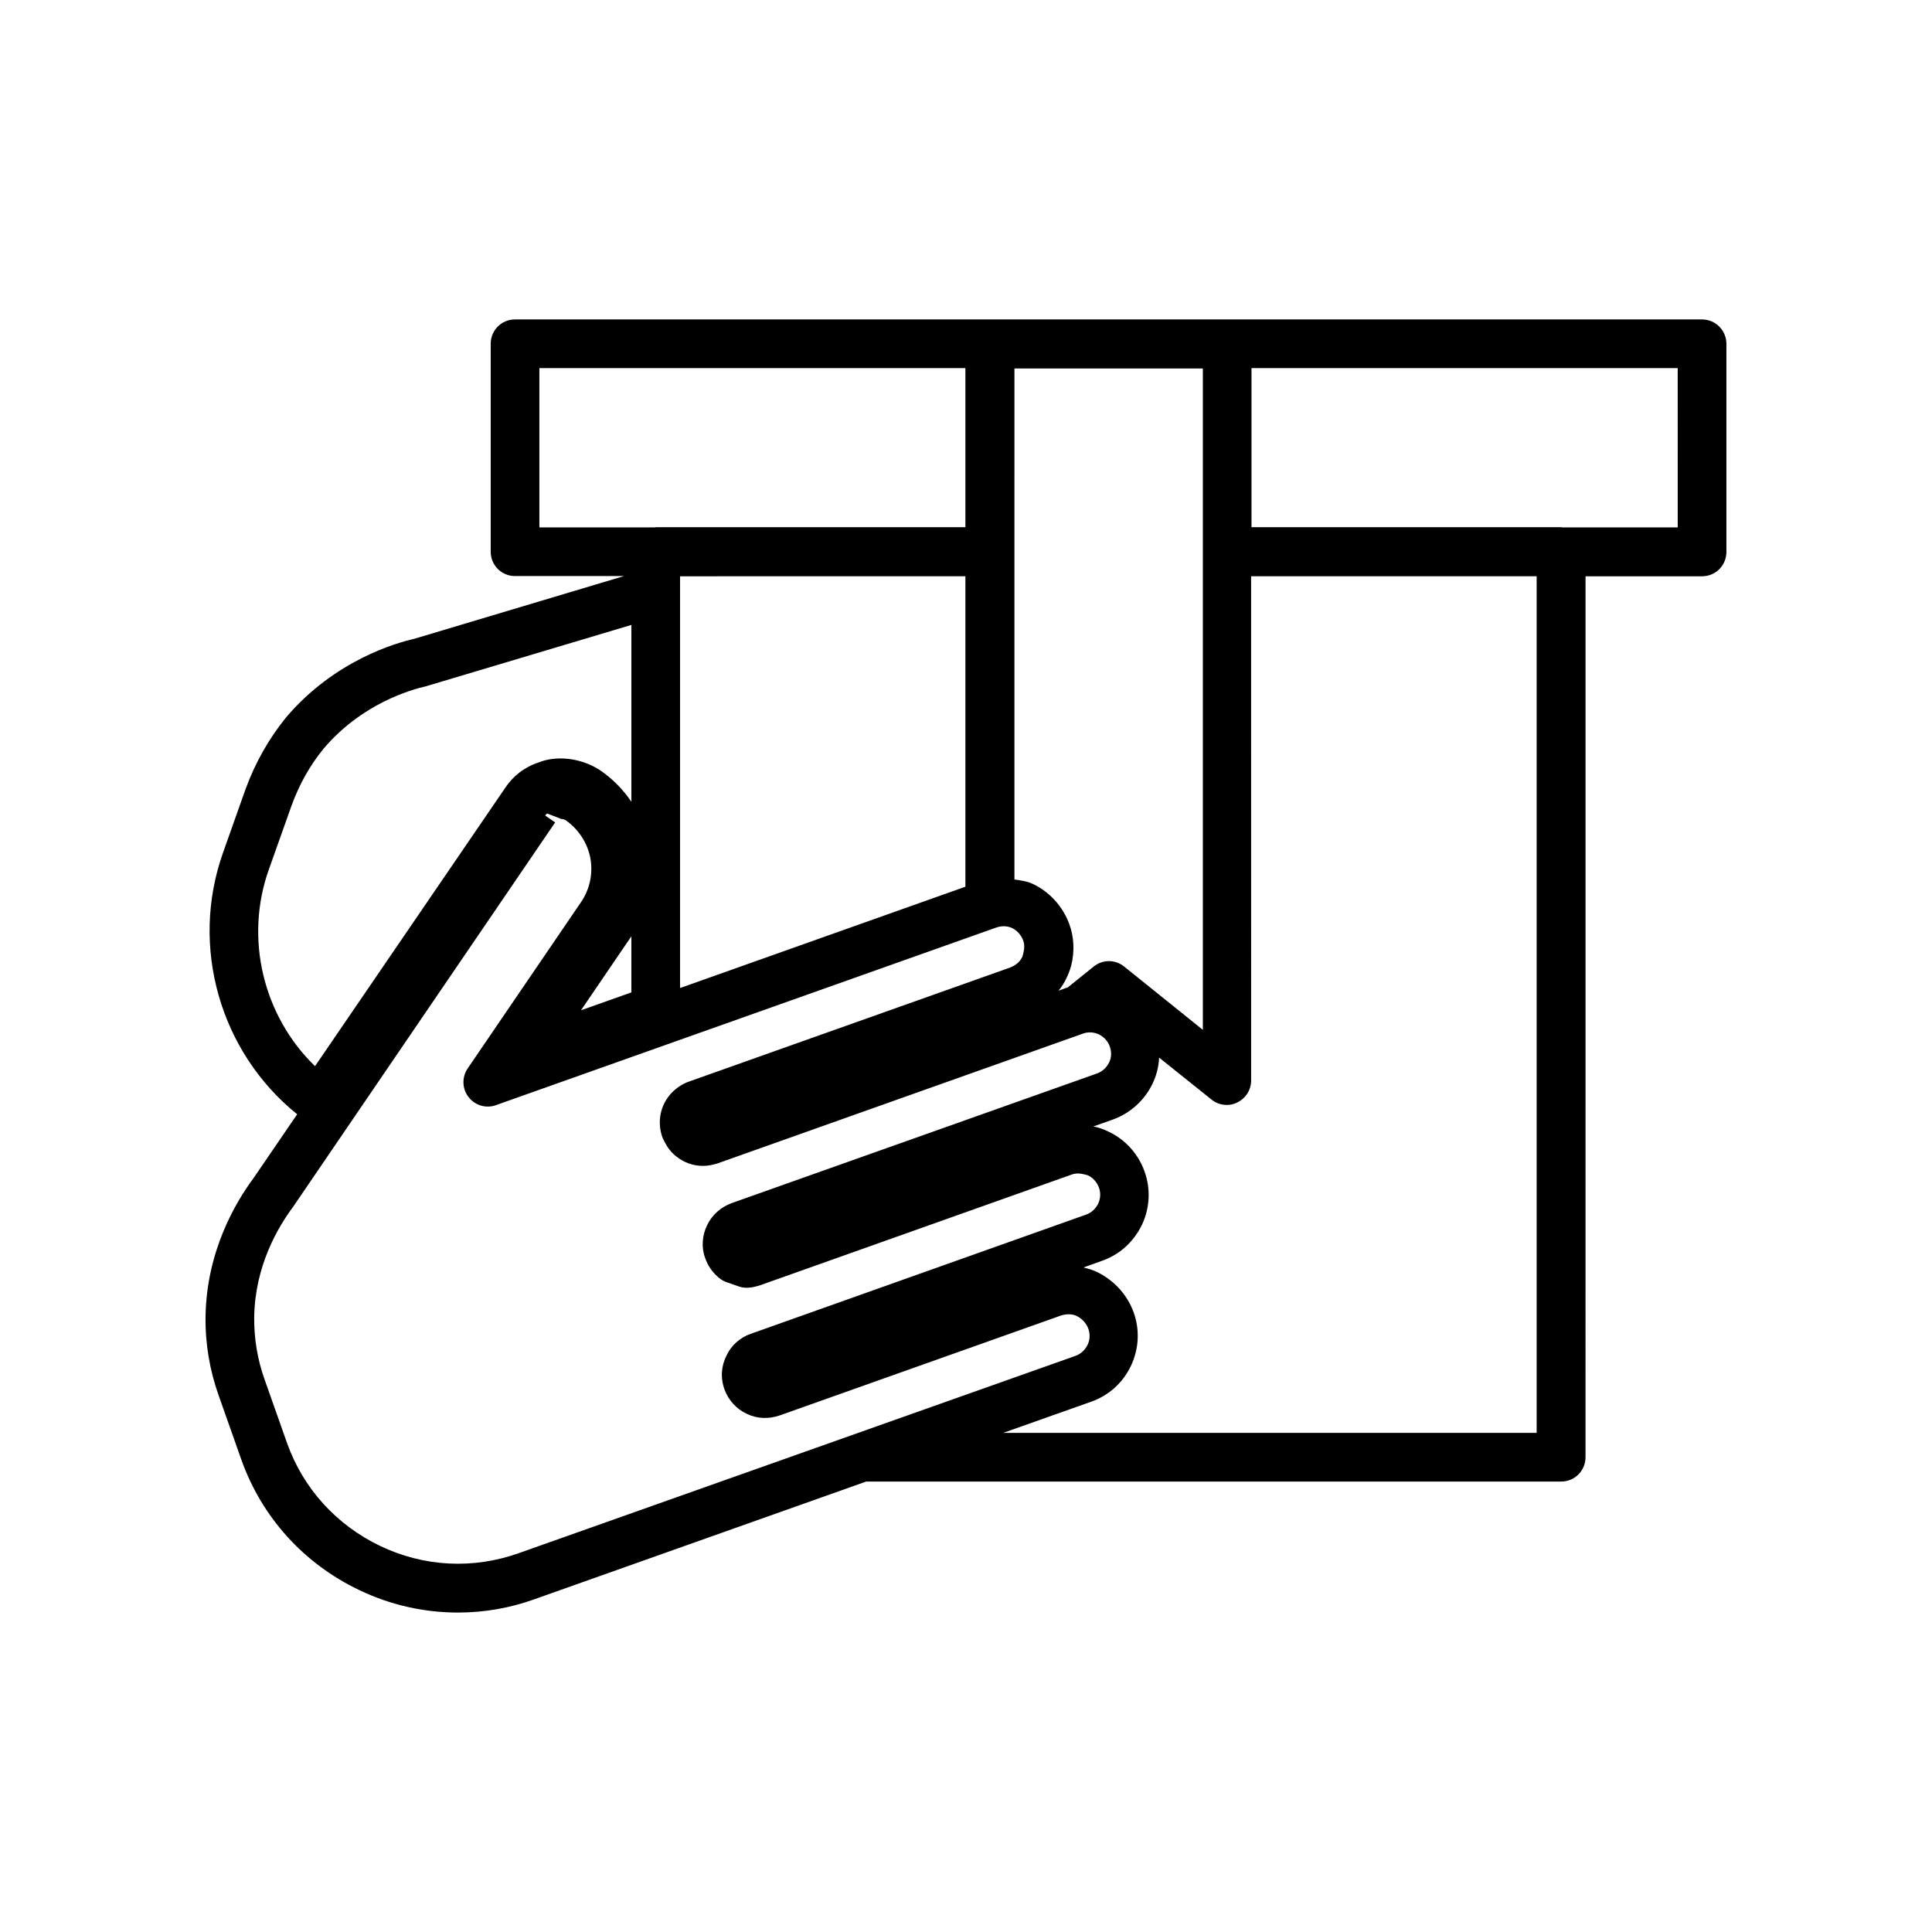 <?xml version="1.0" encoding="UTF-8"?>
<!-- Uploaded to: SVG Repo, www.svgrepo.com, Generator: SVG Repo Mixer Tools -->
<svg fill="#000000" width="800px" height="800px" version="1.1" viewBox="144 144 512 512" xmlns="http://www.w3.org/2000/svg">
 <path d="m595.07 228.65h-314.58c-3.578 0-6.449 2.871-6.449 6.449v55.117c0 3.578 2.871 6.449 6.449 6.449h28.867l-55.57 16.625c-4.684 1.059-21.059 5.644-33.957 20.809-4.586 5.644-8.211 12.043-10.781 19.094l-5.945 16.777c-8.867 24.938-0.754 52.898 19.648 69.324l-11.637 17.027c-4.637 6.246-12.395 19.246-12.645 36.578-0.102 7.203 1.109 14.309 3.527 21.059l5.945 16.828c5.441 15.316 16.574 27.609 31.285 34.613 8.312 3.981 17.23 5.945 26.148 5.945 6.852 0 13.754-1.16 20.402-3.578l87.762-31.137h184.19c3.578 0 6.449-2.871 6.449-6.449l0.004-233.46h30.883c3.578 0 6.449-2.871 6.449-6.449v-55.168c0-3.527-2.871-6.449-6.449-6.449zm-182.28 13h49.977v175.27l-20.859-16.777c-2.367-1.914-5.691-1.914-8.062 0l-6.953 5.594c-0.102 0.051-0.203 0-0.301 0.051l-2.066 0.754c0.855-1.059 1.562-2.168 2.066-3.273 0.504-1.008 0.957-2.117 1.309-3.477 0.906-3.68 0.754-7.457-0.555-10.984-1.715-4.586-5.141-8.414-9.574-10.531-1.562-0.754-3.273-0.957-4.938-1.211l0.004-135.42zm-125.85 42.117v-42.219h112.9v42.168h-82.07c-0.102 0-0.152 0.051-0.203 0.051zm112.9 12.949v82.273l-75.621 26.852v-109.12zm-184.55 77.586 5.945-16.727c2.066-5.691 4.887-10.73 8.516-15.164 10.176-11.992 23.125-15.617 27.258-16.574l54.312-16.223v46.855c-2.215-3.273-5.039-6.144-8.465-8.465-5.34-3.375-11.738-3.727-16.07-1.965-3.828 1.258-6.852 3.629-8.969 6.852l-50.332 73.656c-13.707-13.25-18.793-33.859-12.195-52.246zm96.027 17.836v14.863l-13.352 4.734zm-29.875 163.48c-12.043 4.281-25.09 3.629-36.676-1.914-11.586-5.543-20.402-15.215-24.688-27.258l-5.945-16.828c-1.914-5.34-2.82-10.883-2.769-16.574 0.203-13.652 6.398-23.98 10.277-29.172l69.477-101.92-2.621-1.812 0.051-0.102c0.102-0.203 0.301-0.301 0.453-0.453l3.777 1.461c0.25 0 0.656 0.051 1.109 0.301 3.426 2.418 5.742 5.945 6.551 9.977 0.754 4.082-0.102 8.262-2.418 11.688l-30.078 44.133c-1.562 2.316-1.512 5.391 0.25 7.609 1.715 2.215 4.637 3.074 7.254 2.117l132.55-47.055c1.461-0.504 2.922-0.453 4.18 0.102 1.359 0.656 2.469 1.914 2.973 3.324 0.402 1.059 0.402 2.266-0.203 4.281-0.301 0.656-0.805 1.309-1.211 1.664-0.656 0.555-1.359 0.957-2.016 1.211l-85.547 30.379c-0.855 0.352-1.512 0.707-2.469 1.359-4.231 3.023-5.945 8.312-4.133 13.352 0.102 0.25 0.754 1.512 0.906 1.762 1.059 1.914 2.672 3.477 4.988 4.637 2.57 1.211 5.391 1.41 8.062 0.605 0.25-0.051 0.453-0.102 0.707-0.203l96.73-34.359c1.359-0.504 2.82-0.453 4.281 0.203 1.41 0.754 2.367 1.812 2.871 3.223 0.504 1.461 0.453 2.922-0.203 4.231-0.707 1.41-1.812 2.418-3.273 2.922l-96.68 34.309c-2.922 1.059-5.238 3.125-6.551 5.844-1.359 2.769-1.562 5.996-0.555 8.664 0.707 2.117 2.016 3.981 3.777 5.391 0.605 0.504 1.258 0.855 2.016 1.109l3.023 1.059c1.762 0.656 3.578 0.453 5.996-0.352l82.371-29.27c1.059-0.352 2.016-0.453 4.231 0.203 1.41 0.656 2.418 1.812 2.973 3.273 0.504 1.41 0.402 2.922-0.203 4.231-0.707 1.41-1.812 2.418-3.223 2.922l-88.871 31.59c-2.871 1.008-5.188 3.125-6.348 5.644-1.461 2.769-1.715 5.996-0.605 9.07 1.059 2.871 3.125 5.188 5.945 6.5 2.719 1.309 5.793 1.41 8.715 0.402l74.465-26.449c1.461-0.504 3.125-0.453 4.231 0.102 1.461 0.754 2.519 1.914 3.074 3.375 0.504 1.41 0.453 2.922-0.203 4.281s-1.812 2.418-3.223 2.922zm269.84-31.891h-141.42l23.328-8.262c4.684-1.664 8.414-5.039 10.531-9.523s2.367-9.523 0.707-14.156c-1.664-4.535-4.938-8.262-9.473-10.578-1.211-0.605-2.519-1.008-3.828-1.309l4.887-1.762c4.637-1.613 8.363-4.938 10.629-9.574 2.117-4.535 2.316-9.574 0.656-14.156-1.664-4.637-5.09-8.414-9.473-10.48-1.008-0.504-2.621-1.16-3.93-1.359-0.051 0-0.102 0-0.102-0.051l5.09-1.812c4.637-1.664 8.363-5.039 10.531-9.473 1.059-2.215 1.664-4.586 1.762-6.953l13.906 11.133c1.16 0.957 2.621 1.41 4.031 1.41 0.957 0 1.914-0.203 2.769-0.656 2.266-1.109 3.68-3.324 3.68-5.844l-0.008-133.61h75.672v227.02zm37.332-239.96h-30.633c-0.102 0-0.152-0.051-0.203-0.051h-82.121v-42.168h112.95z"/>
</svg>